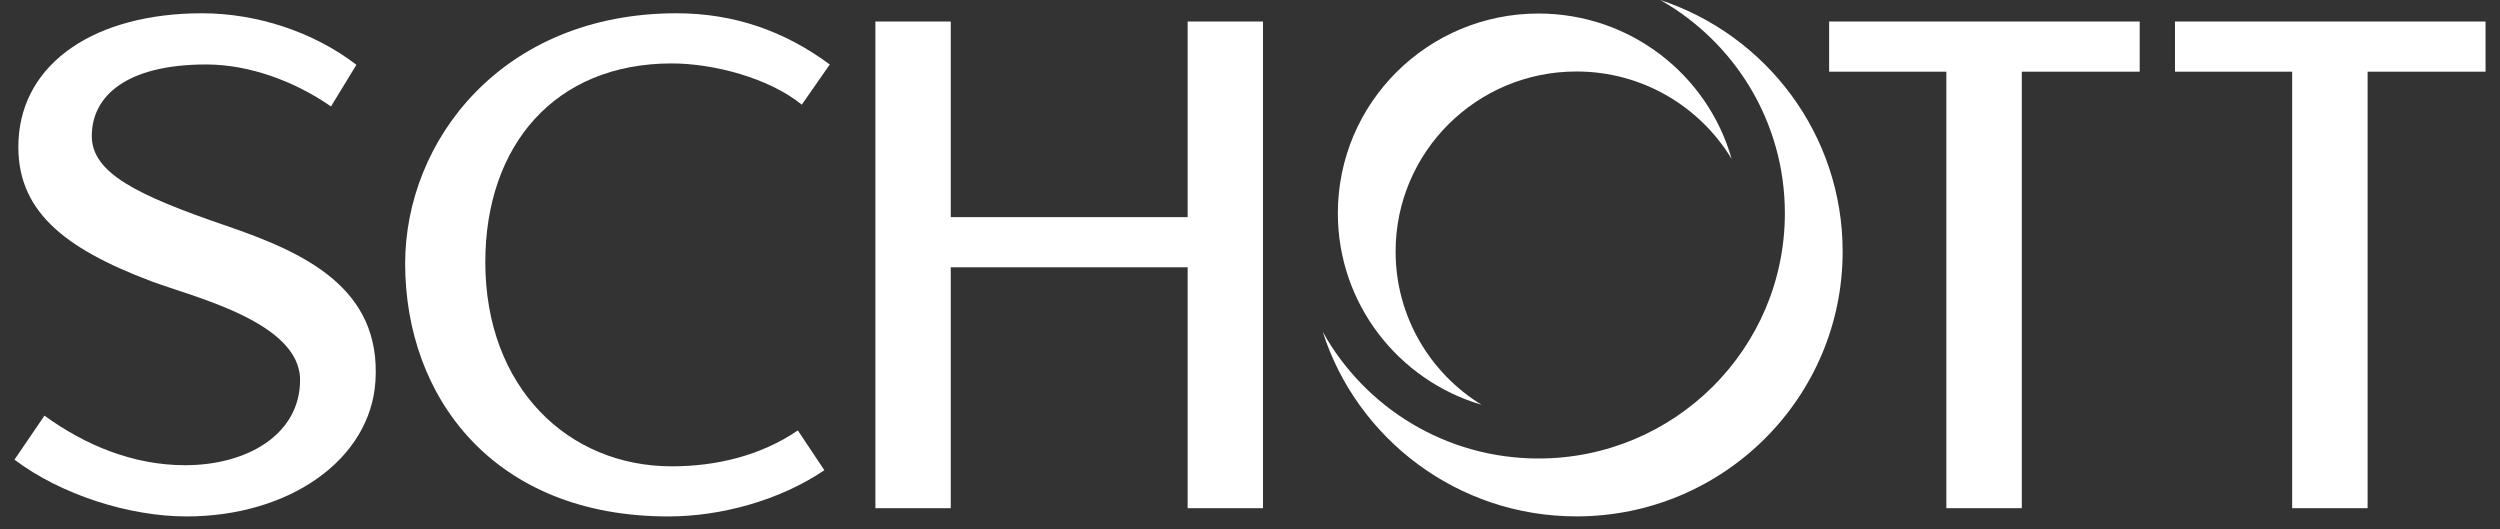 <svg width="170" height="36" viewBox="0 0 170 36" fill="none" xmlns="http://www.w3.org/2000/svg">
<rect x="0" y="0" width="170" height="36" fill="#333333" stroke="none"/>
<path d="M80.76 1.463H85.884V34.557H80.76V18.175H64.651V34.557H59.527V1.463H64.651V14.766H80.76V1.463Z" fill="white"/>
<path d="M112.897 3.05176e-05C120.103 2.379 125.3 9.136 125.3 17.102C125.3 27.052 117.197 35.114 107.201 35.114C99.118 35.114 92.272 29.84 89.946 22.563C92.8 27.697 98.303 31.178 104.618 31.178C113.872 31.178 121.371 23.711 121.371 14.501C121.371 8.29 117.96 2.868 112.897 3.05176e-05Z" fill="white"/>
<path d="M46.007 0.903C49.941 0.903 53.374 2.125 56.424 4.385L54.522 7.117C52.285 5.296 48.505 4.313 45.678 4.313C37.703 4.313 33.001 9.919 33.001 17.826C33.001 26.351 38.633 31.71 45.678 31.71C48.738 31.71 51.739 30.978 54.254 29.27L56.056 31.975C53.048 34.013 49.049 35.118 45.443 35.118C33.59 35.118 27.551 27.033 27.551 17.919C27.551 9.593 34.113 0.903 46.007 0.903Z" fill="white"/>
<path d="M104.617 0.92C110.87 0.92 116.137 5.104 117.751 10.807C115.6 7.245 111.679 4.861 107.199 4.861C100.404 4.861 94.901 10.341 94.901 17.102C94.901 21.509 97.237 25.369 100.745 27.525C95.097 25.865 90.974 20.661 90.974 14.501C90.974 6.998 97.082 0.92 104.617 0.92Z" fill="white"/>
<path d="M137.483 4.874V34.556H132.353V4.874H124.381V1.463H145.499V4.874H137.483Z" fill="white"/>
<path d="M160.997 4.874V34.556H155.867V4.874H147.899V1.463H169.017V4.874H160.997Z" fill="white"/>
<path d="M13.744 0.903C17.436 0.903 21.308 2.153 24.235 4.407L22.508 7.238C20.114 5.574 17.02 4.384 14.026 4.384C8.599 4.384 6.242 6.528 6.242 9.249C6.242 11.76 9.303 13.271 15.365 15.346C20.621 17.146 25.949 19.534 25.529 25.934C25.181 31.27 19.653 35.117 12.683 35.117C8.78 35.117 4.144 33.641 0.984 31.257L3.024 28.265C5.782 30.263 9.032 31.634 12.59 31.634C16.821 31.634 20.405 29.535 20.405 25.839C20.405 21.879 13.084 20.184 10.253 19.113C4.344 16.876 1.028 14.293 1.259 9.539C1.518 4.24 6.508 0.903 13.744 0.903Z" fill="white"/>
</svg>

